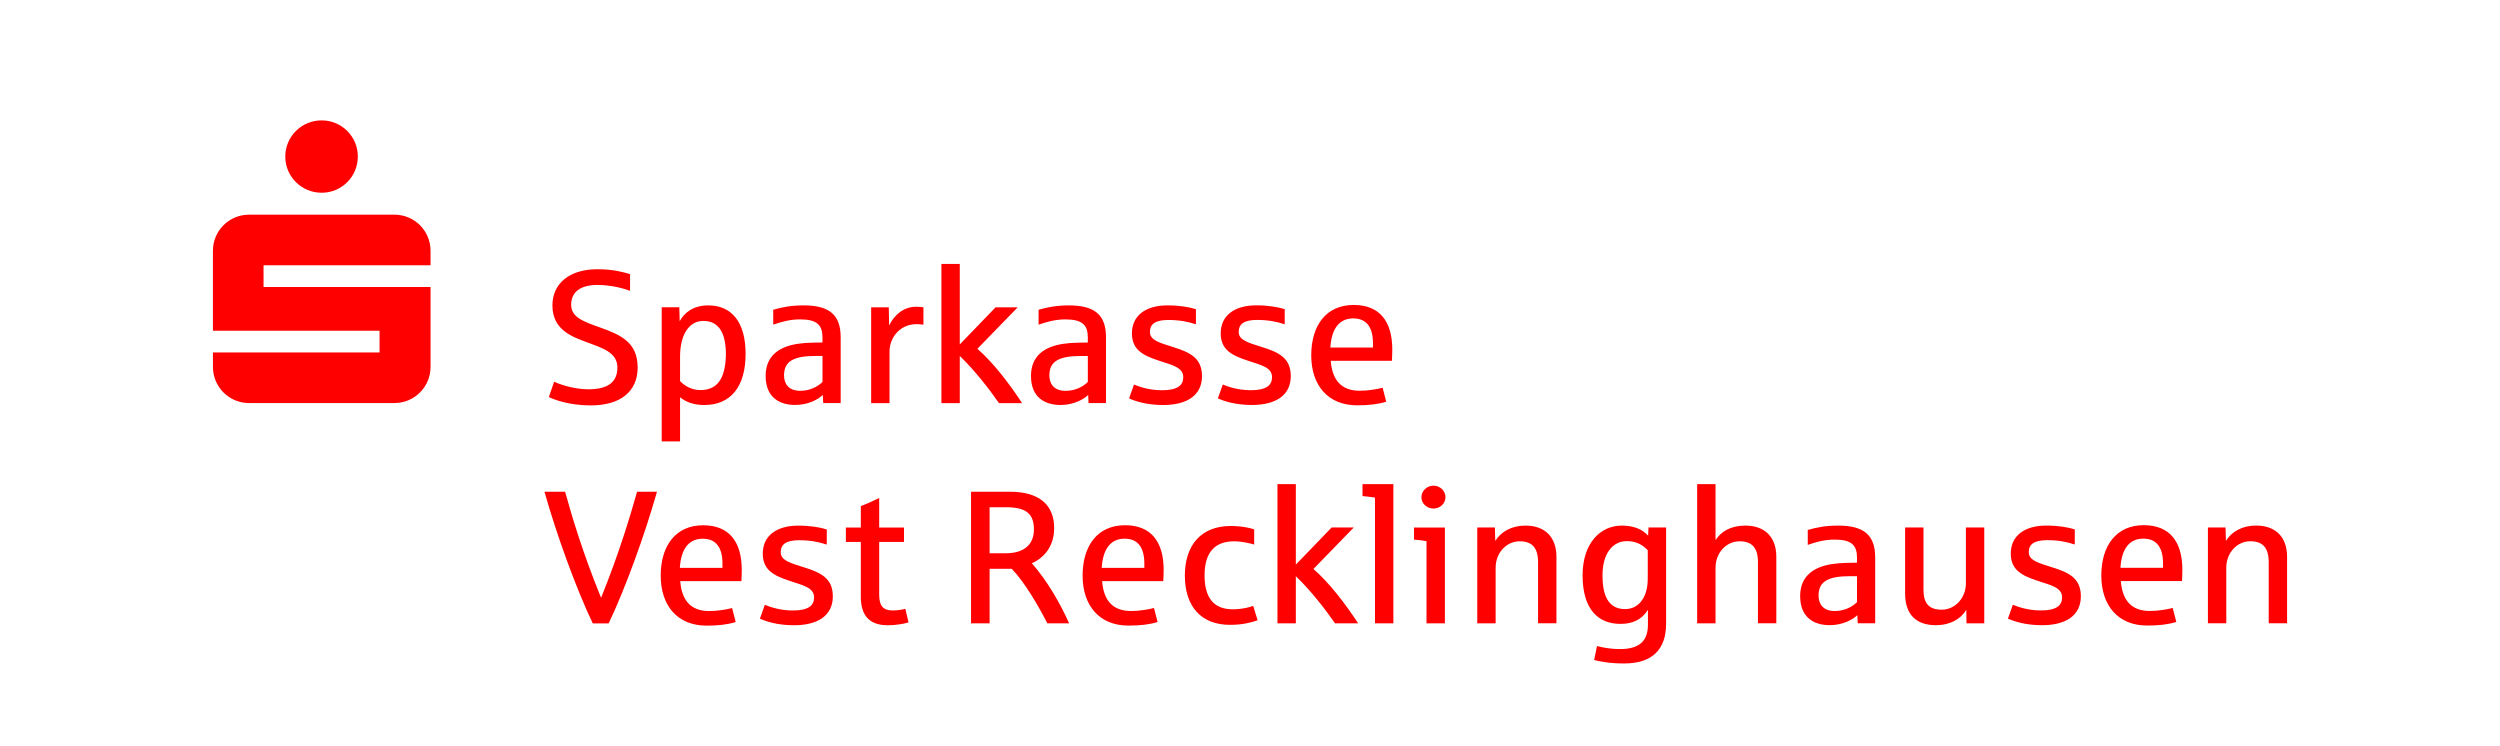 <?xml version="1.0" encoding="UTF-8"?><svg xmlns="http://www.w3.org/2000/svg" viewBox="0 0 1459.17 435.38" width="1459.17" height="435.38"><path d="M801.36 202.86h-24.87c.66-10.72 4.97-17.02 13.37-17.02 7.85 0 11.5 5.31 11.5 14.48v2.54Zm11.28 1.22c0-16.8-7.63-26.09-22.55-26.09-16.03 0-24.76 11.94-24.76 29.4s9.73 29.18 26.75 29.18c7.07 0 12.38-.66 17.02-2.1l-2.1-8.18c-3.21.88-8.51 1.77-13.38 1.77-10.72 0-16.03-6.19-16.91-17.46h35.7c.11-1.88.22-4.2.22-6.52m-59.25 15.36c0-10.39-6.85-13.82-16.91-16.91-8.4-2.65-13.48-4.09-13.48-8.84s3.43-6.96 10.83-6.96c6.19 0 11.39.99 16.03 2.54v-8.84c-4.09-1.22-9.4-2.21-16.69-2.21-12.38 0-20.67 5.75-20.67 16.36 0 9.73 6.74 12.93 15.81 15.92 7.63 2.54 14.15 3.87 14.15 9.62 0 4.75-3.32 7.63-12.38 7.63-8.07 0-13.82-2.32-16.36-3.32l-2.87 8.07c3.09 1.44 9.84 3.87 19.9 3.87 13.71 0 22.66-5.53 22.66-16.91m-51.84 0c0-10.39-6.85-13.82-16.91-16.91-8.4-2.65-13.48-4.09-13.48-8.84s3.43-6.96 10.83-6.96c6.19 0 11.39.99 16.03 2.54v-8.84c-4.09-1.22-9.4-2.21-16.69-2.21-12.38 0-20.67 5.75-20.67 16.36 0 9.73 6.74 12.93 15.81 15.92 7.63 2.54 14.15 3.87 14.15 9.62 0 4.75-3.32 7.63-12.38 7.63-8.07 0-13.82-2.32-16.36-3.32l-2.87 8.07c3.09 1.44 9.84 3.87 19.9 3.87 13.71 0 22.66-5.53 22.66-16.91m-66.65 3.43c-2.65 2.76-7.41 5.2-12.93 5.2-7.18 0-9.51-4.42-9.51-9.06 0-8.4 5.97-11.28 18.46-11.28h3.98v15.14Zm10.61 12.38v-38.47c0-13.04-6.63-18.57-21.55-18.57-7.3 0-12.38.99-17.8 2.54v8.73c4.64-1.66 9.73-3.1 15.7-3.1 9.84 0 13.04 3.32 13.04 10.5v2.98c-.66 0-4.98.11-5.64.11-6.52.11-11.83.88-16.03 2.54-7.52 2.98-11.5 8.51-11.5 16.91 0 12.27 7.85 16.91 17.24 16.91 7.63 0 13.6-3.32 16.14-5.86l.22 4.75h10.17Zm-48.97 0c-7.29-11.17-16.8-23.65-26.09-31.72l23.54-24.21h-12.93l-20.89 21.67v-46.98h-10.72v81.24h10.72v-27.52c8.84 8.51 17.13 19.23 22.88 27.52h13.48Zm-57.59-45.76v-10.17c-.66-.11-2.1-.33-4.2-.33-7.18 0-12.71 4.53-15.81 10.94l-.22-10.61h-10.28v55.93h10.72V205c0-6.96 5.2-15.81 15.92-15.81 1.66 0 3.32.22 3.87.33m-58.92 33.38c-2.65 2.76-7.41 5.2-12.93 5.2-7.19 0-9.51-4.42-9.51-9.06 0-8.4 5.97-11.28 18.46-11.28h3.98v15.14Zm10.61 12.38v-38.47c0-13.04-6.63-18.57-21.56-18.57-7.3 0-12.38.99-17.8 2.54v8.73c4.64-1.66 9.73-3.1 15.7-3.1 9.84 0 13.04 3.32 13.04 10.5v2.98c-.66 0-4.98.11-5.64.11-6.52.11-11.83.88-16.03 2.54-7.52 2.98-11.5 8.51-11.5 16.91 0 12.27 7.85 16.91 17.24 16.91 7.63 0 13.6-3.32 16.14-5.86l.22 4.75h10.17Zm-66.99-28.52c0 4.09-.55 7.96-1.55 11.17-1.88 5.86-5.86 9.73-13.26 9.73-4.87 0-8.73-1.99-11.94-5.2v-14.37c0-12.16 4.87-20.78 13.6-20.78 9.73 0 13.15 8.18 13.15 19.45m11.5-.22c0-18.35-7.96-28.3-21.78-28.3-9.17 0-14.37 4.75-16.69 9.29l-.22-8.18h-10.28v78.26h10.72v-25.75c3.32 2.76 7.85 4.53 14.15 4.53 15.59 0 24.1-10.94 24.1-29.84m-63.01 7.85c0-14.7-10.17-19.01-21.45-23.1-10.17-3.65-17.35-5.97-17.35-13.49s5.64-11.5 15.26-11.5c8.62 0 16.14 2.32 19.12 3.43v-9.73c-3.09-.88-9.17-2.87-19.01-2.87-16.25 0-26.31 8.18-26.31 21.22 0 14.37 11.94 18.35 20.23 21.45 9.17 3.43 17.69 5.97 17.69 14.7 0 7.18-3.87 12.71-16.91 12.71-9.18 0-18.02-3.43-20.01-4.42l-3.09 8.95c2.98 1.44 11.72 4.87 24.43 4.87 17.24 0 27.42-7.96 27.42-22.22M166.51 91.38c0 11.71 9.52 21.12 21.22 21.12s21.12-9.41 21.12-21.12-9.41-21.12-21.12-21.12-21.22 9.41-21.22 21.12m-21.12 143.87h84.79c11.71 0 21.12-9.41 21.12-21.12v-46.61h-97.48v-12.69h97.48v-8.42c0-11.71-9.41-21.12-21.12-21.12h-84.79c-11.71 0-21.12 9.41-21.12 21.12v46.61h97.26v12.69h-97.25v8.42c0 11.71 9.41 21.12 21.12 21.12M1334.9 363.79v-38.8c0-11.39-6.52-18.24-18.13-18.24-8.18 0-14.26 3.65-17.58 8.95l-.22-7.85h-10.28v55.93h10.72v-32.5c0-8.51 6.19-15.37 14.04-15.37 7.18 0 10.72 3.76 10.72 12.16v35.7h10.72Zm-72.4-32.39h-24.87c.66-10.72 4.97-17.02 13.37-17.02 7.85 0 11.5 5.31 11.5 14.48v2.54Zm11.28 1.22c0-16.8-7.63-26.09-22.55-26.09-16.03 0-24.76 11.94-24.76 29.4s9.73 29.18 26.75 29.18c7.07 0 12.38-.66 17.02-2.1l-2.1-8.18c-3.2.88-8.51 1.77-13.37 1.77-10.72 0-16.03-6.19-16.91-17.46h35.7c.11-1.88.22-4.2.22-6.52m-59.25 15.36c0-10.39-6.85-13.82-16.91-16.91-8.4-2.65-13.49-4.09-13.49-8.84s3.43-6.96 10.83-6.96c6.19 0 11.39.99 16.03 2.54v-8.84c-4.09-1.22-9.4-2.21-16.69-2.21-12.38 0-20.67 5.75-20.67 16.36 0 9.73 6.74 12.93 15.81 15.92 7.63 2.54 14.15 3.87 14.15 9.62 0 4.75-3.32 7.63-12.38 7.63-8.07 0-13.82-2.32-16.36-3.32l-2.87 8.07c3.09 1.44 9.84 3.87 19.9 3.87 13.71 0 22.66-5.53 22.66-16.91m-56.38 15.81v-55.93h-10.72v32.61c0 8.4-6.19 15.36-14.15 15.36-7.18 0-10.61-3.43-10.61-11.72v-36.26h-10.72v38.58c0 12.27 6.52 18.46 18.02 18.46 8.18 0 14.37-3.54 17.69-8.95l.11 7.85h10.39Zm-74.28-12.38c-2.65 2.76-7.41 5.2-12.93 5.2-7.19 0-9.51-4.42-9.51-9.06 0-8.4 5.97-11.28 18.46-11.28h3.98v15.14Zm10.61 12.38v-38.47c0-13.04-6.63-18.57-21.55-18.57-7.3 0-12.38.99-17.8 2.54v8.73c4.64-1.66 9.73-3.1 15.7-3.1 9.84 0 13.04 3.32 13.04 10.5v2.98c-.66 0-4.98.11-5.64.11-6.52.11-11.83.88-16.03 2.54-7.52 2.98-11.5 8.51-11.5 16.91 0 12.27 7.85 16.91 17.24 16.91 7.63 0 13.6-3.32 16.14-5.86l.22 4.75h10.17Zm-57.7 0v-38.8c0-11.39-6.52-18.24-18.13-18.24-8.4 0-14.15 3.43-17.35 8.51v-32.72h-10.72v81.24h10.72v-32.5c0-8.51 6.19-15.37 14.04-15.37 7.18 0 10.72 3.76 10.72 12.16v35.7h10.72Zm-75.05-25.87c0 10.5-5.09 17.57-13.26 17.57-10.5 0-13.15-9.28-13.15-19.67 0-12.71 5.86-20.01 14.26-20.01 6.19 0 9.62 2.76 12.16 5.31v16.8Zm10.72 25.98v-56.04h-10.28l-.22 4.75c-3.1-3.32-7.74-5.86-15.37-5.86-12.71 0-22.88 10.5-22.88 29.07 0 20.01 9.28 28.3 22.11 28.3 7.3 0 12.38-2.54 16.03-8.18v8.62c0 9.62-5.08 14.26-16.25 14.26-5.86 0-10.39-.99-13.49-1.77l-1.66 8.18c3.32.77 8.95 1.99 17.35 1.99s14.48-1.99 18.68-6.08c3.87-3.87 5.97-9.29 5.97-17.24m-64-.11v-38.8c0-11.39-6.52-18.24-18.13-18.24-8.18 0-14.26 3.65-17.58 8.95l-.22-7.85h-10.28v55.93h10.72v-32.5c0-8.51 6.19-15.37 14.04-15.37 7.18 0 10.72 3.76 10.72 12.16v35.7h10.72Zm-65.11 0v-55.93h-18.02v7.07c2.1.11 5.31.55 7.29.88v47.97h10.72Zm.33-73.62c0-3.76-3.21-6.74-6.96-6.74s-7.07 2.99-7.07 6.74 3.21 6.63 7.07 6.63 6.96-2.98 6.96-6.63m-30.4 73.62v-81.24h-18.02v6.96c2.1.22 5.2.55 7.29.88v73.4h10.72Zm-20.56 0c-7.29-11.17-16.8-23.65-26.09-31.72l23.54-24.21h-12.93l-20.89 21.67v-46.98h-10.72v81.24h10.72v-27.52c8.84 8.51 17.13 19.23 22.88 27.52h13.49Zm-58.69-1.77-2.54-8.4c-1.77.66-6.3 1.99-11.94 1.99-10.83 0-16.47-6.41-16.47-19.79s5.97-19.9 17.24-19.9c4.64 0 9.4 1.22 11.72 1.88v-8.84c-.99-.44-6.41-1.99-13.71-1.99-17.13 0-26.75 11.06-26.75 28.96s9.4 28.74 26.31 28.74c7.07 0 12.05-1.22 16.14-2.65m-66.1-30.62h-24.87c.66-10.72 4.98-17.02 13.37-17.02 7.85 0 11.5 5.31 11.5 14.48v2.54Zm11.28 1.22c0-16.8-7.63-26.09-22.55-26.09-16.03 0-24.76 11.94-24.76 29.4s9.73 29.18 26.75 29.18c7.07 0 12.38-.66 17.02-2.1l-2.1-8.18c-3.21.88-8.51 1.77-13.38 1.77-10.72 0-16.03-6.19-16.91-17.46h35.7c.11-1.88.22-4.2.22-6.52m-75.71-23.65c0 8.18-4.97 13.93-16.58 13.93h-9.29v-26.86h9.73c11.5 0 16.14 3.76 16.14 12.93m20.56 54.83c-5.2-11.61-12.71-24.76-21.56-34.82-.11-.11-.22-.11-.22-.22 9.62-4.42 13.04-12.6 13.04-20.56 0-13.6-8.84-21.22-25.75-21.22h-22.77v76.82h10.83v-31.84h12.93c7.52 7.74 15.7 21.89 20.78 31.84h12.71Zm-93.74-.55-1.88-7.96c-1.33.44-4.53.99-7.29.99-5.75 0-7.96-2.76-7.96-9.17v-30.84h14.48v-8.4h-14.48v-17.24c-3.76 1.88-7.74 3.65-10.72 4.75v12.49h-8.73v8.4h8.73v32.06c0 10.39 4.53 16.58 15.7 16.58 4.42 0 8.73-.66 12.16-1.66m-44.21-15.26c0-10.39-6.85-13.82-16.91-16.91-8.4-2.65-13.49-4.09-13.49-8.84s3.43-6.96 10.83-6.96c6.19 0 11.39.99 16.03 2.54V309c-4.09-1.22-9.4-2.21-16.69-2.21-12.38 0-20.67 5.75-20.67 16.36 0 9.73 6.74 12.93 15.81 15.92 7.63 2.54 14.15 3.87 14.15 9.62 0 4.75-3.32 7.63-12.38 7.63-8.07 0-13.82-2.32-16.36-3.32l-2.87 8.07c3.1 1.44 9.84 3.87 19.9 3.87 13.71 0 22.66-5.53 22.66-16.91m-64.44-16.58H396.8c.66-10.72 4.98-17.02 13.38-17.02 7.85 0 11.5 5.31 11.5 14.48v2.54Zm11.28 1.22c0-16.8-7.63-26.09-22.55-26.09-16.03 0-24.76 11.94-24.76 29.4s9.73 29.18 26.75 29.18c7.07 0 12.38-.66 17.02-2.1l-2.1-8.18c-3.21.88-8.51 1.77-13.37 1.77-10.72 0-16.03-6.19-16.91-17.46h35.7c.11-1.88.22-4.2.22-6.52m-49.5-45.65h-11.61c-4.09 14.48-10.39 35.59-21 61.9-10.72-26.31-17.02-47.53-21-61.9h-12.05c6.85 24.32 18.35 56.26 28.19 76.82h9.29c9.84-20.56 21.33-52.5 28.19-76.82" style="fill:#ff0000"/></svg>